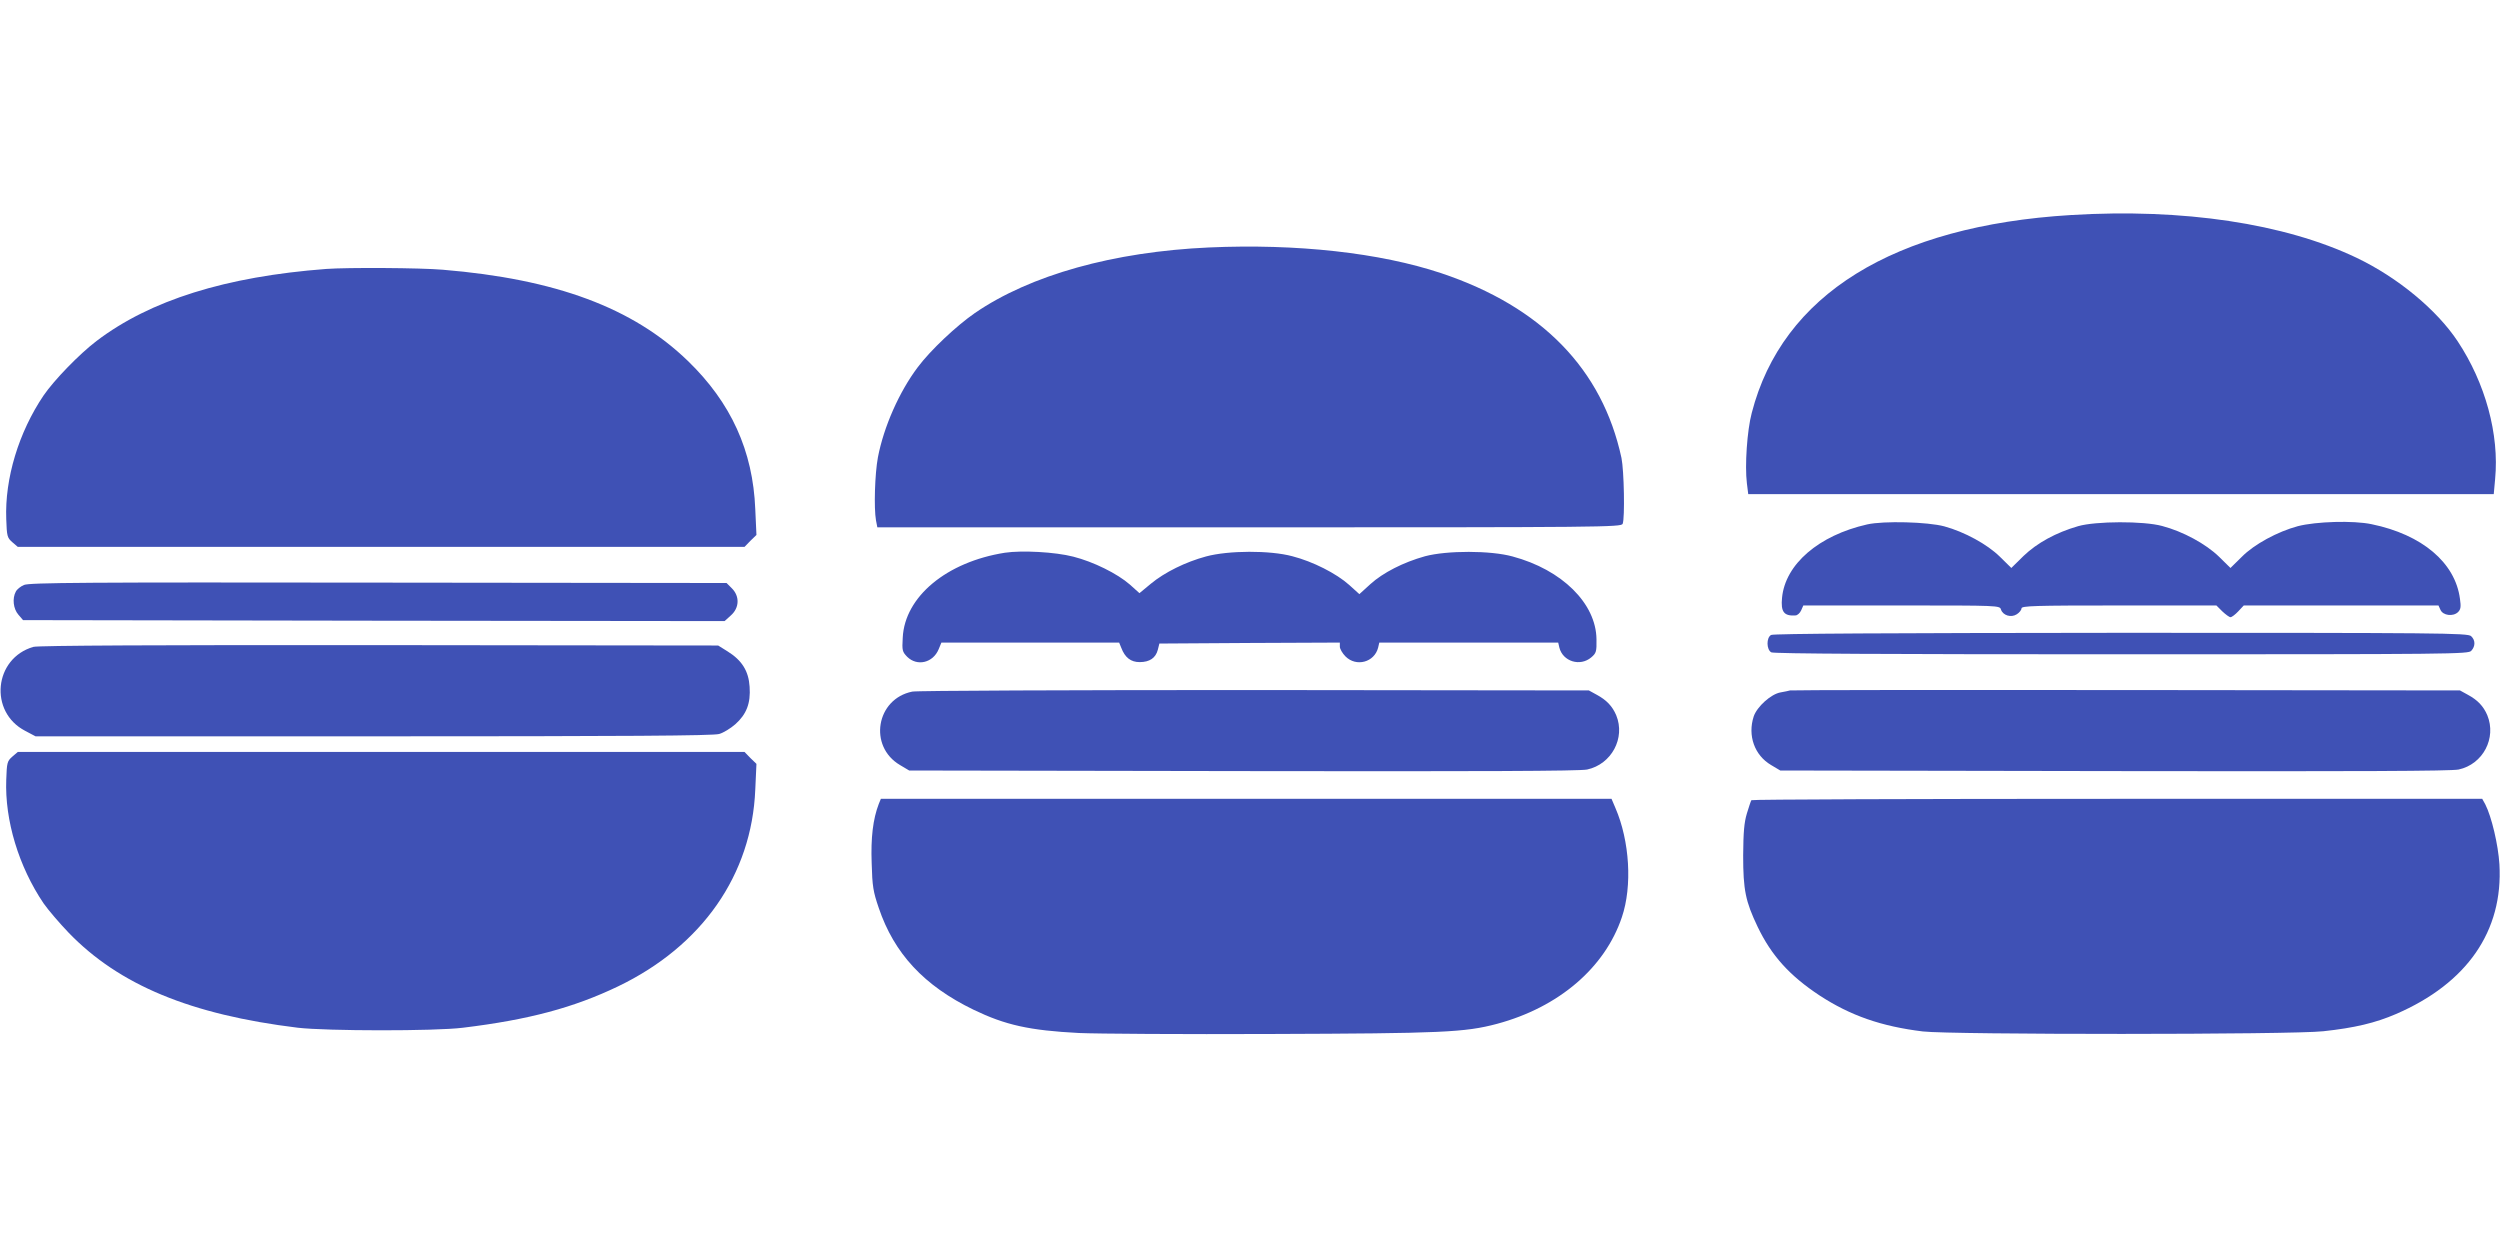 <?xml version="1.0" standalone="no"?>
<!DOCTYPE svg PUBLIC "-//W3C//DTD SVG 20010904//EN"
 "http://www.w3.org/TR/2001/REC-SVG-20010904/DTD/svg10.dtd">
<svg version="1.0" xmlns="http://www.w3.org/2000/svg"
 width="1280pt" height="640pt" viewBox="0 0 1280 640"
 preserveAspectRatio="xMidYMid meet">
<g transform="translate(0,640) scale(0.1,-0.1)"
fill="#3f51b5" stroke="none">
<path d="M10603 5299 c-908 -55 -1478 -408 -1634 -1013 -24 -90 -36 -270 -25
-360 l7 -56 1909 0 1908 0 7 77 c22 229 -50 492 -192 706 -107 161 -306 326
-517 427 -369 176 -888 254 -1463 219z"/>
<path d="M6190 5133 c-489 -22 -915 -141 -1199 -336 -94 -65 -227 -190 -292
-277 -95 -126 -174 -305 -204 -461 -16 -86 -21 -260 -10 -323 l7 -36 1904 0
c1805 0 1905 1 1912 18 12 29 7 274 -6 337 -98 455 -409 774 -922 946 -315
105 -740 152 -1190 132z"/>
<path d="M1670 5023 c-514 -39 -901 -160 -1176 -369 -88 -67 -217 -200 -271
-279 -127 -188 -199 -425 -191 -633 3 -88 5 -95 31 -118 l28 -24 1860 0 1861
0 30 31 31 30 -6 132 c-12 299 -124 545 -345 759 -281 272 -676 419 -1255 467
-117 10 -487 12 -597 4z"/>
<path d="M9560 3715 c-248 -56 -420 -204 -436 -376 -7 -72 10 -94 69 -90 9 0
23 12 29 26 l11 25 503 0 c499 0 503 0 509 -21 10 -30 52 -43 81 -24 13 8 24
22 24 30 0 13 66 15 499 15 l499 0 30 -30 c17 -16 36 -30 42 -30 7 0 25 14 40
30 l28 30 499 0 498 0 10 -22 c13 -30 65 -36 90 -12 14 14 16 27 10 68 -24
185 -194 329 -452 382 -94 20 -285 14 -378 -10 -104 -28 -224 -93 -287 -157
l-58 -57 -59 58 c-67 65 -184 129 -291 157 -95 26 -340 25 -430 -1 -114 -33
-210 -86 -279 -152 l-63 -62 -59 58 c-64 63 -181 127 -284 155 -85 23 -310 29
-395 10z"/>
<path d="M5145 3570 c-298 -47 -513 -225 -523 -435 -4 -66 -2 -72 23 -98 51
-50 132 -31 161 39 l14 34 455 0 455 0 11 -27 c19 -50 49 -73 94 -73 51 0 82
21 93 63 l8 32 462 3 462 2 0 -21 c0 -11 13 -34 29 -50 55 -55 148 -30 167 45
l6 26 458 0 458 0 6 -26 c18 -71 106 -98 163 -50 26 22 28 30 27 93 -2 183
-176 356 -430 424 -113 31 -335 31 -448 1 -111 -31 -215 -84 -280 -143 l-56
-51 -52 47 c-66 59 -186 120 -291 147 -115 31 -327 30 -442 -1 -104 -28 -212
-81 -283 -140 l-58 -48 -49 44 c-64 56 -187 117 -290 143 -93 24 -263 33 -350
20z"/>
<path d="M123 3405 c-17 -7 -36 -22 -42 -34 -19 -35 -13 -88 13 -118 l24 -28
1796 -3 1796 -2 32 29 c44 39 46 98 5 139 l-27 27 -1783 2 c-1499 2 -1787 0
-1814 -12z"/>
<path d="M9068 3149 c-25 -14 -24 -75 1 -89 13 -7 590 -10 1794 -10 1706 0
1775 1 1790 18 22 24 21 55 -1 75 -17 16 -156 17 -1793 17 -1186 -1 -1780 -4
-1791 -11z"/>
<path d="M171 3088 c-202 -58 -229 -333 -42 -430 l53 -28 1730 0 c1298 0 1741
3 1770 12 22 6 59 29 83 50 57 51 79 107 73 192 -5 80 -39 135 -113 181 l-48
30 -1736 2 c-1116 1 -1748 -2 -1770 -9z"/>
<path d="M4671 2859 c-185 -37 -226 -280 -63 -376 l47 -28 1710 -3 c1202 -2
1725 0 1761 8 125 27 197 161 149 278 -20 47 -50 78 -100 105 l-40 22 -1710 2
c-942 0 -1730 -3 -1754 -8z"/>
<path d="M9165 2865 c-5 -2 -27 -6 -48 -10 -49 -8 -121 -73 -138 -123 -32 -98
4 -199 89 -249 l47 -28 1710 -3 c1254 -2 1724 0 1763 8 125 27 195 161 147
278 -20 47 -50 78 -100 105 l-40 22 -1710 2 c-940 1 -1714 0 -1720 -2z"/>
<path d="M63 2526 c-26 -23 -28 -30 -31 -118 -8 -208 64 -445 191 -633 23 -33
81 -101 129 -151 258 -267 624 -419 1173 -486 146 -17 702 -18 845 0 338 41
568 103 795 212 430 207 684 571 702 1007 l6 132 -31 30 -30 31 -1861 0 -1860
0 -28 -24z"/>
<path d="M4499 2283 c-29 -76 -41 -171 -36 -303 3 -118 8 -146 36 -228 79
-234 232 -399 486 -522 162 -78 285 -106 540 -119 88 -4 531 -7 985 -5 872 3
990 8 1155 52 316 85 552 287 639 546 54 159 40 390 -33 559 l-20 47 -1871 0
-1870 0 -11 -27z"/>
<path d="M8967 2303 c-3 -5 -13 -35 -23 -68 -14 -47 -18 -94 -19 -215 0 -177
12 -235 74 -365 71 -148 164 -251 319 -353 157 -102 314 -157 527 -183 141
-17 1894 -17 2050 1 160 17 268 43 372 88 364 157 550 425 530 767 -6 99 -40
243 -72 306 l-16 29 -1869 0 c-1028 0 -1871 -3 -1873 -7z"/>
</g>
</svg>
